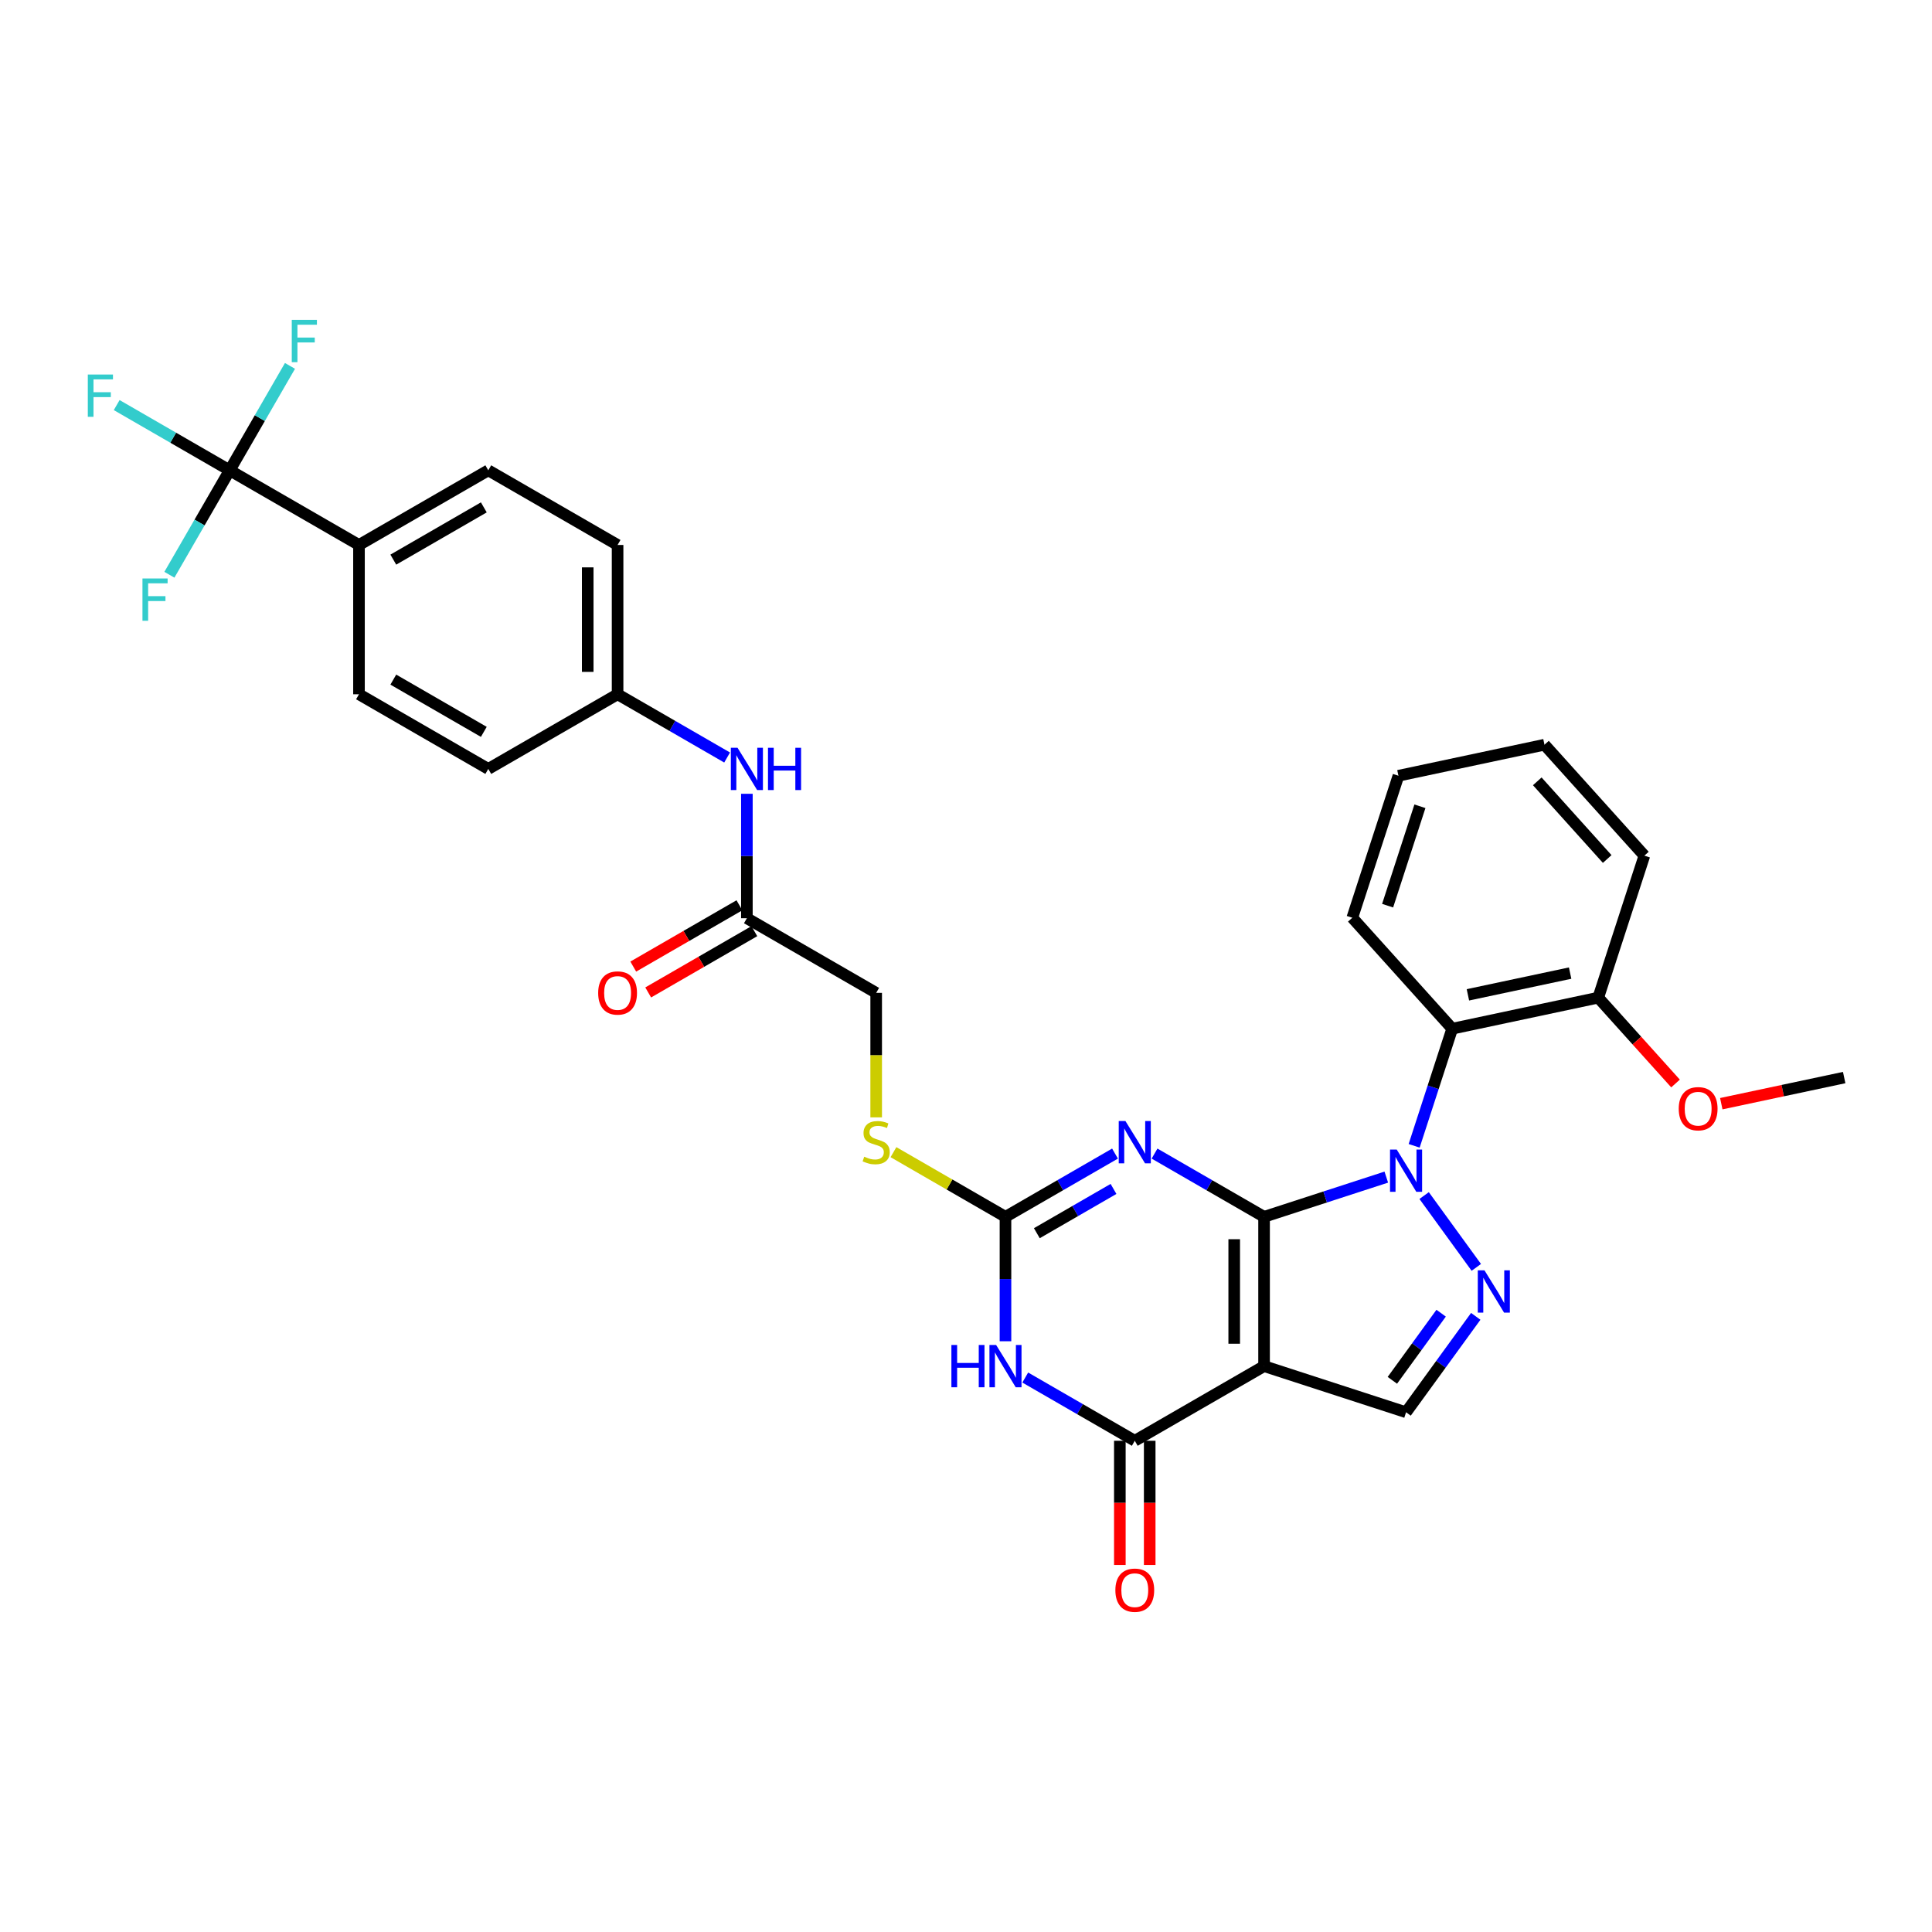 <?xml version='1.0' encoding='iso-8859-1'?>
<svg version='1.1' baseProfile='full'
              xmlns='http://www.w3.org/2000/svg'
                      xmlns:rdkit='http://www.rdkit.org/xml'
                      xmlns:xlink='http://www.w3.org/1999/xlink'
                  xml:space='preserve'
width='1000px' height='1000px' viewBox='0 0 1000 1000'>
<!-- END OF HEADER -->
<rect style='opacity:1.0;fill:#FFFFFF;stroke:none' width='1000' height='1000' x='0' y='0'> </rect>
<path class='bond-0' d='M 654.282,629.828 L 685.914,619.55' style='fill:none;fill-rule:evenodd;stroke:#000000;stroke-width:6px;stroke-linecap:butt;stroke-linejoin:miter;stroke-opacity:1' />
<path class='bond-0' d='M 685.914,619.55 L 717.546,609.272' style='fill:none;fill-rule:evenodd;stroke:#0000FF;stroke-width:6px;stroke-linecap:butt;stroke-linejoin:miter;stroke-opacity:1' />
<path class='bond-1' d='M 654.282,629.828 L 654.282,707.106' style='fill:none;fill-rule:evenodd;stroke:#000000;stroke-width:6px;stroke-linecap:butt;stroke-linejoin:miter;stroke-opacity:1' />
<path class='bond-1' d='M 638.827,641.419 L 638.827,695.514' style='fill:none;fill-rule:evenodd;stroke:#000000;stroke-width:6px;stroke-linecap:butt;stroke-linejoin:miter;stroke-opacity:1' />
<path class='bond-2' d='M 654.282,629.828 L 625.936,613.462' style='fill:none;fill-rule:evenodd;stroke:#000000;stroke-width:6px;stroke-linecap:butt;stroke-linejoin:miter;stroke-opacity:1' />
<path class='bond-2' d='M 625.936,613.462 L 597.589,597.096' style='fill:none;fill-rule:evenodd;stroke:#0000FF;stroke-width:6px;stroke-linecap:butt;stroke-linejoin:miter;stroke-opacity:1' />
<path class='bond-4' d='M 737.132,618.822 L 764.136,655.99' style='fill:none;fill-rule:evenodd;stroke:#0000FF;stroke-width:6px;stroke-linecap:butt;stroke-linejoin:miter;stroke-opacity:1' />
<path class='bond-8' d='M 731.961,593.073 L 741.81,562.763' style='fill:none;fill-rule:evenodd;stroke:#0000FF;stroke-width:6px;stroke-linecap:butt;stroke-linejoin:miter;stroke-opacity:1' />
<path class='bond-8' d='M 741.81,562.763 L 751.658,532.452' style='fill:none;fill-rule:evenodd;stroke:#000000;stroke-width:6px;stroke-linecap:butt;stroke-linejoin:miter;stroke-opacity:1' />
<path class='bond-5' d='M 654.282,707.106 L 587.358,745.745' style='fill:none;fill-rule:evenodd;stroke:#000000;stroke-width:6px;stroke-linecap:butt;stroke-linejoin:miter;stroke-opacity:1' />
<path class='bond-7' d='M 654.282,707.106 L 727.778,730.986' style='fill:none;fill-rule:evenodd;stroke:#000000;stroke-width:6px;stroke-linecap:butt;stroke-linejoin:miter;stroke-opacity:1' />
<path class='bond-6' d='M 577.126,597.096 L 548.78,613.462' style='fill:none;fill-rule:evenodd;stroke:#0000FF;stroke-width:6px;stroke-linecap:butt;stroke-linejoin:miter;stroke-opacity:1' />
<path class='bond-6' d='M 548.78,613.462 L 520.433,629.828' style='fill:none;fill-rule:evenodd;stroke:#000000;stroke-width:6px;stroke-linecap:butt;stroke-linejoin:miter;stroke-opacity:1' />
<path class='bond-6' d='M 576.35,615.391 L 556.508,626.847' style='fill:none;fill-rule:evenodd;stroke:#0000FF;stroke-width:6px;stroke-linecap:butt;stroke-linejoin:miter;stroke-opacity:1' />
<path class='bond-6' d='M 556.508,626.847 L 536.665,638.303' style='fill:none;fill-rule:evenodd;stroke:#000000;stroke-width:6px;stroke-linecap:butt;stroke-linejoin:miter;stroke-opacity:1' />
<path class='bond-3' d='M 520.433,694.231 L 520.433,662.029' style='fill:none;fill-rule:evenodd;stroke:#0000FF;stroke-width:6px;stroke-linecap:butt;stroke-linejoin:miter;stroke-opacity:1' />
<path class='bond-3' d='M 520.433,662.029 L 520.433,629.828' style='fill:none;fill-rule:evenodd;stroke:#000000;stroke-width:6px;stroke-linecap:butt;stroke-linejoin:miter;stroke-opacity:1' />
<path class='bond-33' d='M 530.665,713.013 L 559.011,729.379' style='fill:none;fill-rule:evenodd;stroke:#0000FF;stroke-width:6px;stroke-linecap:butt;stroke-linejoin:miter;stroke-opacity:1' />
<path class='bond-33' d='M 559.011,729.379 L 587.358,745.745' style='fill:none;fill-rule:evenodd;stroke:#000000;stroke-width:6px;stroke-linecap:butt;stroke-linejoin:miter;stroke-opacity:1' />
<path class='bond-32' d='M 763.847,681.341 L 745.813,706.163' style='fill:none;fill-rule:evenodd;stroke:#0000FF;stroke-width:6px;stroke-linecap:butt;stroke-linejoin:miter;stroke-opacity:1' />
<path class='bond-32' d='M 745.813,706.163 L 727.778,730.986' style='fill:none;fill-rule:evenodd;stroke:#000000;stroke-width:6px;stroke-linecap:butt;stroke-linejoin:miter;stroke-opacity:1' />
<path class='bond-32' d='M 745.933,679.703 L 733.309,697.079' style='fill:none;fill-rule:evenodd;stroke:#0000FF;stroke-width:6px;stroke-linecap:butt;stroke-linejoin:miter;stroke-opacity:1' />
<path class='bond-32' d='M 733.309,697.079 L 720.685,714.455' style='fill:none;fill-rule:evenodd;stroke:#000000;stroke-width:6px;stroke-linecap:butt;stroke-linejoin:miter;stroke-opacity:1' />
<path class='bond-13' d='M 579.63,745.745 L 579.63,777.884' style='fill:none;fill-rule:evenodd;stroke:#000000;stroke-width:6px;stroke-linecap:butt;stroke-linejoin:miter;stroke-opacity:1' />
<path class='bond-13' d='M 579.63,777.884 L 579.63,810.024' style='fill:none;fill-rule:evenodd;stroke:#FF0000;stroke-width:6px;stroke-linecap:butt;stroke-linejoin:miter;stroke-opacity:1' />
<path class='bond-13' d='M 595.086,745.745 L 595.086,777.884' style='fill:none;fill-rule:evenodd;stroke:#000000;stroke-width:6px;stroke-linecap:butt;stroke-linejoin:miter;stroke-opacity:1' />
<path class='bond-13' d='M 595.086,777.884 L 595.086,810.024' style='fill:none;fill-rule:evenodd;stroke:#FF0000;stroke-width:6px;stroke-linecap:butt;stroke-linejoin:miter;stroke-opacity:1' />
<path class='bond-12' d='M 520.433,629.828 L 491.445,613.092' style='fill:none;fill-rule:evenodd;stroke:#000000;stroke-width:6px;stroke-linecap:butt;stroke-linejoin:miter;stroke-opacity:1' />
<path class='bond-12' d='M 491.445,613.092 L 462.458,596.355' style='fill:none;fill-rule:evenodd;stroke:#CCCC00;stroke-width:6px;stroke-linecap:butt;stroke-linejoin:miter;stroke-opacity:1' />
<path class='bond-15' d='M 751.658,532.452 L 827.247,516.385' style='fill:none;fill-rule:evenodd;stroke:#000000;stroke-width:6px;stroke-linecap:butt;stroke-linejoin:miter;stroke-opacity:1' />
<path class='bond-15' d='M 759.783,514.924 L 812.696,503.677' style='fill:none;fill-rule:evenodd;stroke:#000000;stroke-width:6px;stroke-linecap:butt;stroke-linejoin:miter;stroke-opacity:1' />
<path class='bond-26' d='M 751.658,532.452 L 699.949,475.023' style='fill:none;fill-rule:evenodd;stroke:#000000;stroke-width:6px;stroke-linecap:butt;stroke-linejoin:miter;stroke-opacity:1' />
<path class='bond-9' d='M 118.886,243.439 L 185.81,282.077' style='fill:none;fill-rule:evenodd;stroke:#000000;stroke-width:6px;stroke-linecap:butt;stroke-linejoin:miter;stroke-opacity:1' />
<path class='bond-17' d='M 118.886,243.439 L 89.643,226.555' style='fill:none;fill-rule:evenodd;stroke:#000000;stroke-width:6px;stroke-linecap:butt;stroke-linejoin:miter;stroke-opacity:1' />
<path class='bond-17' d='M 89.643,226.555 L 60.4,209.672' style='fill:none;fill-rule:evenodd;stroke:#33CCCC;stroke-width:6px;stroke-linecap:butt;stroke-linejoin:miter;stroke-opacity:1' />
<path class='bond-18' d='M 118.886,243.439 L 134.489,216.414' style='fill:none;fill-rule:evenodd;stroke:#000000;stroke-width:6px;stroke-linecap:butt;stroke-linejoin:miter;stroke-opacity:1' />
<path class='bond-18' d='M 134.489,216.414 L 150.092,189.388' style='fill:none;fill-rule:evenodd;stroke:#33CCCC;stroke-width:6px;stroke-linecap:butt;stroke-linejoin:miter;stroke-opacity:1' />
<path class='bond-19' d='M 118.886,243.439 L 103.283,270.464' style='fill:none;fill-rule:evenodd;stroke:#000000;stroke-width:6px;stroke-linecap:butt;stroke-linejoin:miter;stroke-opacity:1' />
<path class='bond-19' d='M 103.283,270.464 L 87.68,297.489' style='fill:none;fill-rule:evenodd;stroke:#33CCCC;stroke-width:6px;stroke-linecap:butt;stroke-linejoin:miter;stroke-opacity:1' />
<path class='bond-10' d='M 185.81,282.077 L 252.735,243.439' style='fill:none;fill-rule:evenodd;stroke:#000000;stroke-width:6px;stroke-linecap:butt;stroke-linejoin:miter;stroke-opacity:1' />
<path class='bond-10' d='M 203.577,289.667 L 250.424,262.619' style='fill:none;fill-rule:evenodd;stroke:#000000;stroke-width:6px;stroke-linecap:butt;stroke-linejoin:miter;stroke-opacity:1' />
<path class='bond-35' d='M 185.81,282.077 L 185.81,359.355' style='fill:none;fill-rule:evenodd;stroke:#000000;stroke-width:6px;stroke-linecap:butt;stroke-linejoin:miter;stroke-opacity:1' />
<path class='bond-11' d='M 386.584,475.272 L 453.509,513.911' style='fill:none;fill-rule:evenodd;stroke:#000000;stroke-width:6px;stroke-linecap:butt;stroke-linejoin:miter;stroke-opacity:1' />
<path class='bond-14' d='M 386.584,475.272 L 386.584,443.07' style='fill:none;fill-rule:evenodd;stroke:#000000;stroke-width:6px;stroke-linecap:butt;stroke-linejoin:miter;stroke-opacity:1' />
<path class='bond-14' d='M 386.584,443.07 L 386.584,410.869' style='fill:none;fill-rule:evenodd;stroke:#0000FF;stroke-width:6px;stroke-linecap:butt;stroke-linejoin:miter;stroke-opacity:1' />
<path class='bond-16' d='M 382.72,468.58 L 355.247,484.441' style='fill:none;fill-rule:evenodd;stroke:#000000;stroke-width:6px;stroke-linecap:butt;stroke-linejoin:miter;stroke-opacity:1' />
<path class='bond-16' d='M 355.247,484.441 L 327.774,500.303' style='fill:none;fill-rule:evenodd;stroke:#FF0000;stroke-width:6px;stroke-linecap:butt;stroke-linejoin:miter;stroke-opacity:1' />
<path class='bond-16' d='M 390.448,481.965 L 362.975,497.826' style='fill:none;fill-rule:evenodd;stroke:#000000;stroke-width:6px;stroke-linecap:butt;stroke-linejoin:miter;stroke-opacity:1' />
<path class='bond-16' d='M 362.975,497.826 L 335.502,513.688' style='fill:none;fill-rule:evenodd;stroke:#FF0000;stroke-width:6px;stroke-linecap:butt;stroke-linejoin:miter;stroke-opacity:1' />
<path class='bond-22' d='M 453.509,578.345 L 453.509,546.128' style='fill:none;fill-rule:evenodd;stroke:#CCCC00;stroke-width:6px;stroke-linecap:butt;stroke-linejoin:miter;stroke-opacity:1' />
<path class='bond-22' d='M 453.509,546.128 L 453.509,513.911' style='fill:none;fill-rule:evenodd;stroke:#000000;stroke-width:6px;stroke-linecap:butt;stroke-linejoin:miter;stroke-opacity:1' />
<path class='bond-23' d='M 376.353,392.087 L 348.006,375.721' style='fill:none;fill-rule:evenodd;stroke:#0000FF;stroke-width:6px;stroke-linecap:butt;stroke-linejoin:miter;stroke-opacity:1' />
<path class='bond-23' d='M 348.006,375.721 L 319.66,359.355' style='fill:none;fill-rule:evenodd;stroke:#000000;stroke-width:6px;stroke-linecap:butt;stroke-linejoin:miter;stroke-opacity:1' />
<path class='bond-27' d='M 827.247,516.385 L 847.25,538.6' style='fill:none;fill-rule:evenodd;stroke:#000000;stroke-width:6px;stroke-linecap:butt;stroke-linejoin:miter;stroke-opacity:1' />
<path class='bond-27' d='M 847.25,538.6 L 867.253,560.816' style='fill:none;fill-rule:evenodd;stroke:#FF0000;stroke-width:6px;stroke-linecap:butt;stroke-linejoin:miter;stroke-opacity:1' />
<path class='bond-28' d='M 827.247,516.385 L 851.128,442.889' style='fill:none;fill-rule:evenodd;stroke:#000000;stroke-width:6px;stroke-linecap:butt;stroke-linejoin:miter;stroke-opacity:1' />
<path class='bond-20' d='M 252.735,243.439 L 319.66,282.077' style='fill:none;fill-rule:evenodd;stroke:#000000;stroke-width:6px;stroke-linecap:butt;stroke-linejoin:miter;stroke-opacity:1' />
<path class='bond-21' d='M 185.81,359.355 L 252.735,397.994' style='fill:none;fill-rule:evenodd;stroke:#000000;stroke-width:6px;stroke-linecap:butt;stroke-linejoin:miter;stroke-opacity:1' />
<path class='bond-21' d='M 203.577,351.766 L 250.424,378.813' style='fill:none;fill-rule:evenodd;stroke:#000000;stroke-width:6px;stroke-linecap:butt;stroke-linejoin:miter;stroke-opacity:1' />
<path class='bond-24' d='M 319.66,359.355 L 252.735,397.994' style='fill:none;fill-rule:evenodd;stroke:#000000;stroke-width:6px;stroke-linecap:butt;stroke-linejoin:miter;stroke-opacity:1' />
<path class='bond-25' d='M 319.66,359.355 L 319.66,282.077' style='fill:none;fill-rule:evenodd;stroke:#000000;stroke-width:6px;stroke-linecap:butt;stroke-linejoin:miter;stroke-opacity:1' />
<path class='bond-25' d='M 304.204,347.764 L 304.204,293.669' style='fill:none;fill-rule:evenodd;stroke:#000000;stroke-width:6px;stroke-linecap:butt;stroke-linejoin:miter;stroke-opacity:1' />
<path class='bond-30' d='M 699.949,475.023 L 723.829,401.528' style='fill:none;fill-rule:evenodd;stroke:#000000;stroke-width:6px;stroke-linecap:butt;stroke-linejoin:miter;stroke-opacity:1' />
<path class='bond-30' d='M 718.23,468.775 L 734.947,417.328' style='fill:none;fill-rule:evenodd;stroke:#000000;stroke-width:6px;stroke-linecap:butt;stroke-linejoin:miter;stroke-opacity:1' />
<path class='bond-29' d='M 890.934,571.268 L 922.74,564.507' style='fill:none;fill-rule:evenodd;stroke:#FF0000;stroke-width:6px;stroke-linecap:butt;stroke-linejoin:miter;stroke-opacity:1' />
<path class='bond-29' d='M 922.74,564.507 L 954.545,557.747' style='fill:none;fill-rule:evenodd;stroke:#000000;stroke-width:6px;stroke-linecap:butt;stroke-linejoin:miter;stroke-opacity:1' />
<path class='bond-34' d='M 851.128,442.889 L 799.419,385.461' style='fill:none;fill-rule:evenodd;stroke:#000000;stroke-width:6px;stroke-linecap:butt;stroke-linejoin:miter;stroke-opacity:1' />
<path class='bond-34' d='M 831.885,444.617 L 795.689,404.417' style='fill:none;fill-rule:evenodd;stroke:#000000;stroke-width:6px;stroke-linecap:butt;stroke-linejoin:miter;stroke-opacity:1' />
<path class='bond-31' d='M 723.829,401.528 L 799.419,385.461' style='fill:none;fill-rule:evenodd;stroke:#000000;stroke-width:6px;stroke-linecap:butt;stroke-linejoin:miter;stroke-opacity:1' />
<path  class='atom-1' d='M 722.94 595.005
L 730.112 606.597
Q 730.823 607.74, 731.967 609.811
Q 733.11 611.883, 733.172 612.006
L 733.172 595.005
L 736.078 595.005
L 736.078 616.89
L 733.079 616.89
L 725.382 604.217
Q 724.486 602.733, 723.528 601.033
Q 722.6 599.333, 722.322 598.807
L 722.322 616.89
L 719.478 616.89
L 719.478 595.005
L 722.94 595.005
' fill='#0000FF'/>
<path  class='atom-3' d='M 582.52 580.246
L 589.692 591.838
Q 590.403 592.982, 591.546 595.053
Q 592.69 597.124, 592.752 597.247
L 592.752 580.246
L 595.658 580.246
L 595.658 602.131
L 592.659 602.131
L 584.962 589.458
Q 584.066 587.974, 583.108 586.274
Q 582.18 584.574, 581.902 584.048
L 581.902 602.131
L 579.058 602.131
L 579.058 580.246
L 582.52 580.246
' fill='#0000FF'/>
<path  class='atom-4' d='M 492.443 696.163
L 495.411 696.163
L 495.411 705.467
L 506.601 705.467
L 506.601 696.163
L 509.568 696.163
L 509.568 718.048
L 506.601 718.048
L 506.601 707.94
L 495.411 707.94
L 495.411 718.048
L 492.443 718.048
L 492.443 696.163
' fill='#0000FF'/>
<path  class='atom-4' d='M 515.596 696.163
L 522.767 707.755
Q 523.478 708.898, 524.622 710.969
Q 525.766 713.041, 525.827 713.164
L 525.827 696.163
L 528.733 696.163
L 528.733 718.048
L 525.735 718.048
L 518.038 705.375
Q 517.141 703.891, 516.183 702.191
Q 515.256 700.491, 514.978 699.965
L 514.978 718.048
L 512.134 718.048
L 512.134 696.163
L 515.596 696.163
' fill='#0000FF'/>
<path  class='atom-5' d='M 768.363 657.524
L 775.535 669.116
Q 776.246 670.26, 777.389 672.331
Q 778.533 674.402, 778.595 674.525
L 778.595 657.524
L 781.5 657.524
L 781.5 679.409
L 778.502 679.409
L 770.805 666.736
Q 769.909 665.252, 768.951 663.552
Q 768.023 661.852, 767.745 661.326
L 767.745 679.409
L 764.901 679.409
L 764.901 657.524
L 768.363 657.524
' fill='#0000FF'/>
<path  class='atom-13' d='M 447.327 598.7
Q 447.574 598.793, 448.594 599.226
Q 449.614 599.658, 450.727 599.937
Q 451.87 600.184, 452.983 600.184
Q 455.054 600.184, 456.26 599.195
Q 457.465 598.175, 457.465 596.413
Q 457.465 595.207, 456.847 594.465
Q 456.26 593.724, 455.333 593.322
Q 454.405 592.92, 452.86 592.456
Q 450.912 591.869, 449.738 591.312
Q 448.594 590.756, 447.759 589.581
Q 446.956 588.407, 446.956 586.429
Q 446.956 583.677, 448.81 581.977
Q 450.696 580.277, 454.405 580.277
Q 456.94 580.277, 459.815 581.483
L 459.104 583.863
Q 456.476 582.781, 454.498 582.781
Q 452.365 582.781, 451.19 583.677
Q 450.016 584.543, 450.047 586.058
Q 450.047 587.232, 450.634 587.943
Q 451.252 588.654, 452.118 589.056
Q 453.014 589.458, 454.498 589.921
Q 456.476 590.54, 457.651 591.158
Q 458.825 591.776, 459.66 593.043
Q 460.526 594.28, 460.526 596.413
Q 460.526 599.442, 458.485 601.08
Q 456.476 602.688, 453.107 602.688
Q 451.16 602.688, 449.676 602.255
Q 448.223 601.853, 446.492 601.142
L 447.327 598.7
' fill='#CCCC00'/>
<path  class='atom-14' d='M 577.312 823.084
Q 577.312 817.829, 579.908 814.893
Q 582.505 811.956, 587.358 811.956
Q 592.211 811.956, 594.807 814.893
Q 597.404 817.829, 597.404 823.084
Q 597.404 828.401, 594.777 831.43
Q 592.149 834.429, 587.358 834.429
Q 582.536 834.429, 579.908 831.43
Q 577.312 828.432, 577.312 823.084
M 587.358 831.956
Q 590.696 831.956, 592.489 829.73
Q 594.313 827.474, 594.313 823.084
Q 594.313 818.788, 592.489 816.624
Q 590.696 814.429, 587.358 814.429
Q 584.019 814.429, 582.196 816.593
Q 580.403 818.757, 580.403 823.084
Q 580.403 827.504, 582.196 829.73
Q 584.019 831.956, 587.358 831.956
' fill='#FF0000'/>
<path  class='atom-15' d='M 381.747 387.052
L 388.918 398.643
Q 389.629 399.787, 390.773 401.858
Q 391.916 403.929, 391.978 404.053
L 391.978 387.052
L 394.884 387.052
L 394.884 408.937
L 391.885 408.937
L 384.189 396.263
Q 383.292 394.779, 382.334 393.079
Q 381.407 391.379, 381.128 390.854
L 381.128 408.937
L 378.285 408.937
L 378.285 387.052
L 381.747 387.052
' fill='#0000FF'/>
<path  class='atom-15' d='M 397.511 387.052
L 400.479 387.052
L 400.479 396.356
L 411.669 396.356
L 411.669 387.052
L 414.636 387.052
L 414.636 408.937
L 411.669 408.937
L 411.669 398.829
L 400.479 398.829
L 400.479 408.937
L 397.511 408.937
L 397.511 387.052
' fill='#0000FF'/>
<path  class='atom-17' d='M 309.614 513.973
Q 309.614 508.718, 312.21 505.781
Q 314.807 502.845, 319.66 502.845
Q 324.513 502.845, 327.109 505.781
Q 329.706 508.718, 329.706 513.973
Q 329.706 519.29, 327.078 522.319
Q 324.451 525.317, 319.66 525.317
Q 314.837 525.317, 312.21 522.319
Q 309.614 519.32, 309.614 513.973
M 319.66 522.844
Q 322.998 522.844, 324.791 520.619
Q 326.615 518.362, 326.615 513.973
Q 326.615 509.676, 324.791 507.512
Q 322.998 505.318, 319.66 505.318
Q 316.321 505.318, 314.497 507.481
Q 312.705 509.645, 312.705 513.973
Q 312.705 518.393, 314.497 520.619
Q 316.321 522.844, 319.66 522.844
' fill='#FF0000'/>
<path  class='atom-18' d='M 45.455 193.857
L 58.468 193.857
L 58.468 196.361
L 48.391 196.361
L 48.391 203.007
L 57.355 203.007
L 57.355 205.542
L 48.391 205.542
L 48.391 215.742
L 45.455 215.742
L 45.455 193.857
' fill='#33CCCC'/>
<path  class='atom-19' d='M 151.018 165.571
L 164.032 165.571
L 164.032 168.075
L 153.955 168.075
L 153.955 174.721
L 162.919 174.721
L 162.919 177.256
L 153.955 177.256
L 153.955 187.457
L 151.018 187.457
L 151.018 165.571
' fill='#33CCCC'/>
<path  class='atom-20' d='M 73.74 299.421
L 86.754 299.421
L 86.754 301.924
L 76.677 301.924
L 76.677 308.57
L 85.641 308.57
L 85.641 311.105
L 76.677 311.105
L 76.677 321.306
L 73.74 321.306
L 73.74 299.421
' fill='#33CCCC'/>
<path  class='atom-28' d='M 868.91 573.875
Q 868.91 568.621, 871.507 565.684
Q 874.103 562.747, 878.956 562.747
Q 883.809 562.747, 886.406 565.684
Q 889.002 568.621, 889.002 573.875
Q 889.002 579.192, 886.375 582.221
Q 883.748 585.22, 878.956 585.22
Q 874.134 585.22, 871.507 582.221
Q 868.91 579.223, 868.91 573.875
M 878.956 582.747
Q 882.295 582.747, 884.088 580.521
Q 885.911 578.265, 885.911 573.875
Q 885.911 569.579, 884.088 567.415
Q 882.295 565.22, 878.956 565.22
Q 875.618 565.22, 873.794 567.384
Q 872.001 569.548, 872.001 573.875
Q 872.001 578.296, 873.794 580.521
Q 875.618 582.747, 878.956 582.747
' fill='#FF0000'/>
</svg>
